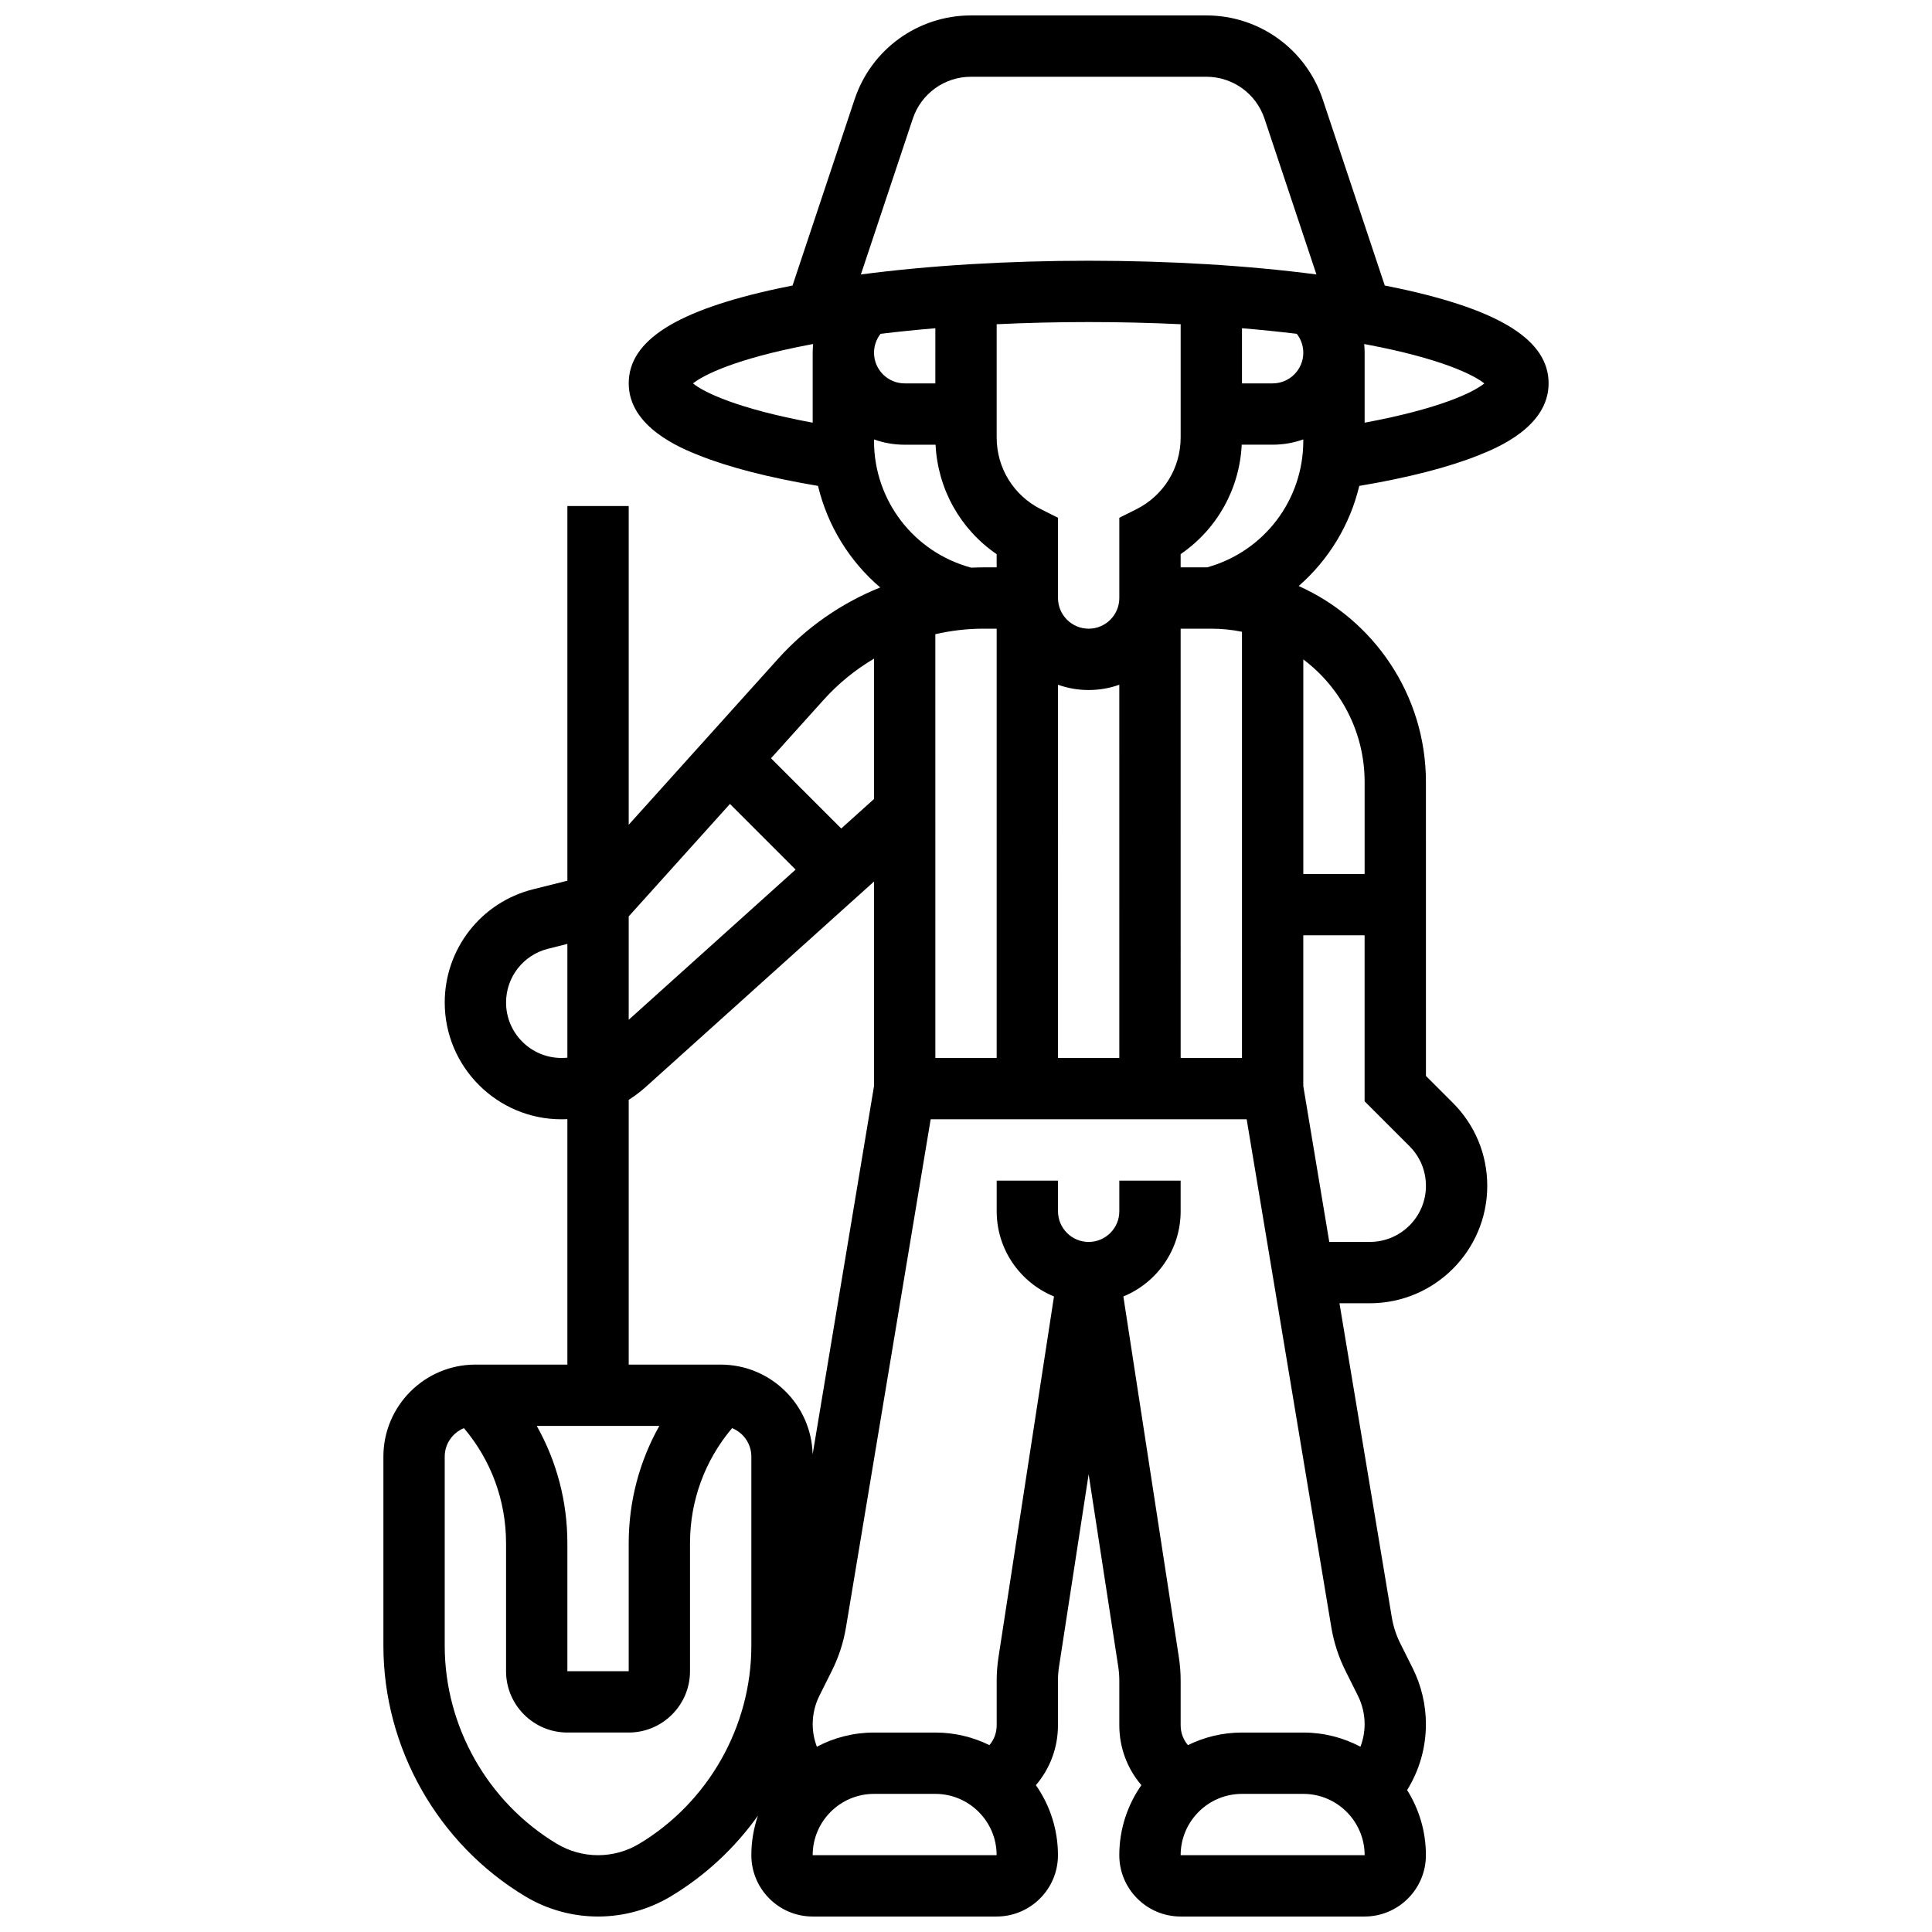 <?xml version="1.0" encoding="UTF-8"?>
<!-- Uploaded to: SVG Repo, www.svgrepo.com, Generator: SVG Repo Mixer Tools -->
<svg width="800px" height="800px" version="1.1" viewBox="144 144 512 512" xmlns="http://www.w3.org/2000/svg">
 <defs>
  <clipPath id="a">
   <path d="m245 148.09h310v503.81h-310z"/>
  </clipPath>
 </defs>
 <g clip-path="url(#a)">
  <path d="m504.23 272.77c12.992-2.188 23.621-4.918 31.656-8.137 4.578-1.828 18.508-7.406 18.508-19.031 0-11.371-12.629-19.371-39.742-25.184-1.199-0.258-2.43-0.504-3.672-0.75l-16.453-49.355c-4.434-13.293-16.824-22.223-30.836-22.223h-62.371c-14.012 0-26.402 8.93-30.836 22.223l-16.453 49.355c-1.242 0.246-2.473 0.492-3.672 0.75-27.113 5.812-39.742 13.812-39.742 25.184 0 11.625 13.934 17.203 18.512 19.031 8.035 3.219 18.664 5.945 31.656 8.137 2.527 10.574 8.348 19.977 16.48 26.914-10.23 4.121-19.523 10.523-27.047 18.883l-39.602 44v-84.461h-16.254v99.293l-9.066 2.266c-13.797 3.449-23.438 15.793-23.438 30.02 0 17.062 13.883 30.941 30.941 30.941 0.523 0 1.043-0.012 1.562-0.035v65.043h-24.375c-13.441 0-24.379 10.938-24.379 24.379v50.129c0 27.051 14.41 52.5 37.605 66.422 5.824 3.492 12.488 5.336 19.277 5.336 6.789 0 13.453-1.844 19.277-5.34 9.199-5.519 17.012-12.859 23.098-21.391-1.129 3.293-1.746 6.816-1.746 10.48 0 8.961 7.293 16.25 16.25 16.25h48.754c8.961 0 16.25-7.293 16.25-16.25 0-6.898-2.168-13.301-5.848-18.566 3.715-4.328 5.848-9.895 5.848-15.855v-11.848c0-1.238 0.094-2.484 0.285-3.707l7.848-50.977 7.844 50.977c0.188 1.219 0.285 2.469 0.285 3.707v11.848c0 5.961 2.133 11.527 5.848 15.855-3.684 5.266-5.852 11.664-5.852 18.566 0 8.961 7.293 16.25 16.25 16.25h48.754c8.961 0 16.25-7.293 16.25-16.25 0-6.34-1.832-12.258-4.981-17.262 3.238-5.199 4.981-11.203 4.981-17.469 0-5.113-1.207-10.234-3.496-14.812l-3.301-6.606c-1.086-2.176-1.844-4.496-2.242-6.894l-13.867-83.227h8.055c17.152 0 31.109-13.953 31.109-31.109 0-8.312-3.234-16.121-9.109-21.996l-7.141-7.141-0.004-77.895c0-23.117-13.867-43.043-33.719-51.934 7.91-6.898 13.574-16.145 16.059-26.535zm-39.219 37.84c2.781 0 5.5 0.281 8.125 0.816v112.95h-16.25l-0.004-113.76zm-73.137 1.457c4.137-0.949 8.391-1.457 12.699-1.457h3.555v113.76h-16.25zm32.504 13.398c2.543 0.902 5.277 1.398 8.125 1.398s5.582-0.496 8.125-1.398l0.004 98.906h-16.25zm20.746-46.5-4.492 2.246v21.273c0 4.481-3.644 8.125-8.125 8.125-4.481 0-8.125-3.644-8.125-8.125v-21.273l-4.492-2.246c-7.254-3.629-11.762-10.918-11.762-19.031v-30.008c7.938-0.379 16.105-0.578 24.379-0.578 8.27 0 16.441 0.199 24.379 0.574v30.008c-0.004 8.117-4.508 15.406-11.762 19.035zm-53.25-33.363h-8.125c-4.481 0-8.125-3.644-8.125-8.125 0-1.844 0.617-3.594 1.73-5.008 4.672-0.57 9.523-1.066 14.523-1.48zm81.262-14.617c5 0.418 9.848 0.914 14.523 1.48 1.109 1.418 1.727 3.164 1.727 5.012 0 4.481-3.644 8.125-8.125 8.125h-8.125zm64.223 14.625c-2.887 2.348-11.715 6.688-31.719 10.406v-18.539c0-0.773-0.043-1.543-0.117-2.301 0.281 0.055 0.574 0.102 0.852 0.156 19.629 3.719 28.18 8.027 30.984 10.277zm-151.46-70.156c2.219-6.644 8.41-11.113 15.418-11.113h62.371c7.004 0 13.203 4.465 15.418 11.113l13.762 41.281c-18.047-2.367-38.77-3.637-60.363-3.637s-42.32 1.27-60.363 3.641zm-58.25 70.156c2.805-2.25 11.355-6.559 30.984-10.285 0.281-0.055 0.57-0.102 0.852-0.156-0.07 0.766-0.117 1.531-0.117 2.309v18.539c-20.004-3.719-28.832-8.055-31.719-10.406zm47.973 15.246v-0.398c2.543 0.902 5.277 1.398 8.125 1.398h8.184c0.59 11.785 6.574 22.422 16.191 29.004l0.004 3.496h-3.551c-1.066 0-2.125 0.039-3.184 0.086-15.203-4.078-25.77-17.801-25.77-33.586zm-13.328 68.582c3.894-4.328 8.402-7.981 13.328-10.887v37.195l-8.688 7.816-18.609-18.609zm-24.852 27.617 17.398 17.398-44.227 39.801v-27.395zm-44.645 67.316c-8.098 0-14.688-6.586-14.688-14.688 0-6.754 4.574-12.613 11.129-14.25l5.121-1.285v30.152c-0.516 0.047-1.035 0.07-1.562 0.07zm17.816 11.094c1.586-1.004 3.098-2.137 4.512-3.41l60.496-54.445v54.215l-16.266 97.598c-0.316-13.168-11.121-23.789-24.363-23.789h-24.379zm-24.367 86.418h32.48c-5.285 9.398-8.113 20.035-8.113 31.109v33.898h-16.254v-33.898c0-11.074-2.828-21.711-8.113-31.109zm27.152 110.74c-3.293 1.977-7.066 3.023-10.91 3.023s-7.617-1.047-10.914-3.023c-18.332-11-29.719-31.109-29.719-52.484v-50.129c0-3.41 2.113-6.332 5.098-7.535 7.215 8.527 11.156 19.219 11.156 30.516v33.898c0 8.961 7.293 16.25 16.25 16.25h16.25c8.961 0 16.25-7.293 16.25-16.25v-33.898c0-11.301 3.941-21.988 11.152-30.52 2.992 1.207 5.106 4.129 5.106 7.539v50.129c0 21.375-11.387 41.484-29.719 52.484zm45.969 3.023c0-8.961 7.293-16.25 16.25-16.25h16.25c8.961 0 16.25 7.293 16.25 16.25zm146.27 0h-48.754c0-8.961 7.293-16.25 16.25-16.25h16.25c8.961 0 16.25 7.293 16.262 16.25h-0.008zm-1.781-42.273c1.164 2.332 1.781 4.941 1.781 7.543 0 2.078-0.391 4.094-1.105 5.984-4.527-2.394-9.68-3.758-15.148-3.758h-16.25c-5.137 0-10 1.203-14.324 3.336-1.223-1.438-1.926-3.281-1.926-5.254v-11.848c0-2.062-0.16-4.144-0.473-6.18l-14.711-95.625c8.895-3.637 15.18-12.383 15.18-22.57v-8.125h-16.25v8.125c0 4.481-3.644 8.125-8.125 8.125-4.481 0-8.125-3.644-8.125-8.125v-8.125h-16.25v8.125c0 10.191 6.289 18.934 15.184 22.57l-14.711 95.625c-0.312 2.035-0.473 4.117-0.473 6.18v11.848c0 1.973-0.703 3.816-1.93 5.254-4.328-2.133-9.188-3.336-14.328-3.336h-16.25c-5.469 0-10.621 1.363-15.148 3.758-0.715-1.891-1.105-3.906-1.105-5.984 0-2.602 0.617-5.211 1.781-7.543l3.301-6.602c1.812-3.629 3.07-7.492 3.738-11.492l22.445-134.66h83.742l22.441 134.66c0.668 3.996 1.926 7.863 3.738 11.488zm18.031-135.11c0 8.191-6.664 14.855-14.855 14.855h-10.762l-6.887-41.301v-39.957h16.25v43.996l11.902 11.902c2.809 2.805 4.352 6.535 4.352 10.504zm-16.25-107.03v24.379h-16.25v-56.859c9.859 7.418 16.25 19.219 16.25 32.48zm-41.711-56.883h-7.047v-3.5c9.617-6.582 15.605-17.215 16.191-29.004h8.188c2.848 0 5.582-0.496 8.125-1.398v0.398c0 15.684-10.422 29.324-25.457 33.504z"/>
 </g>
</svg>